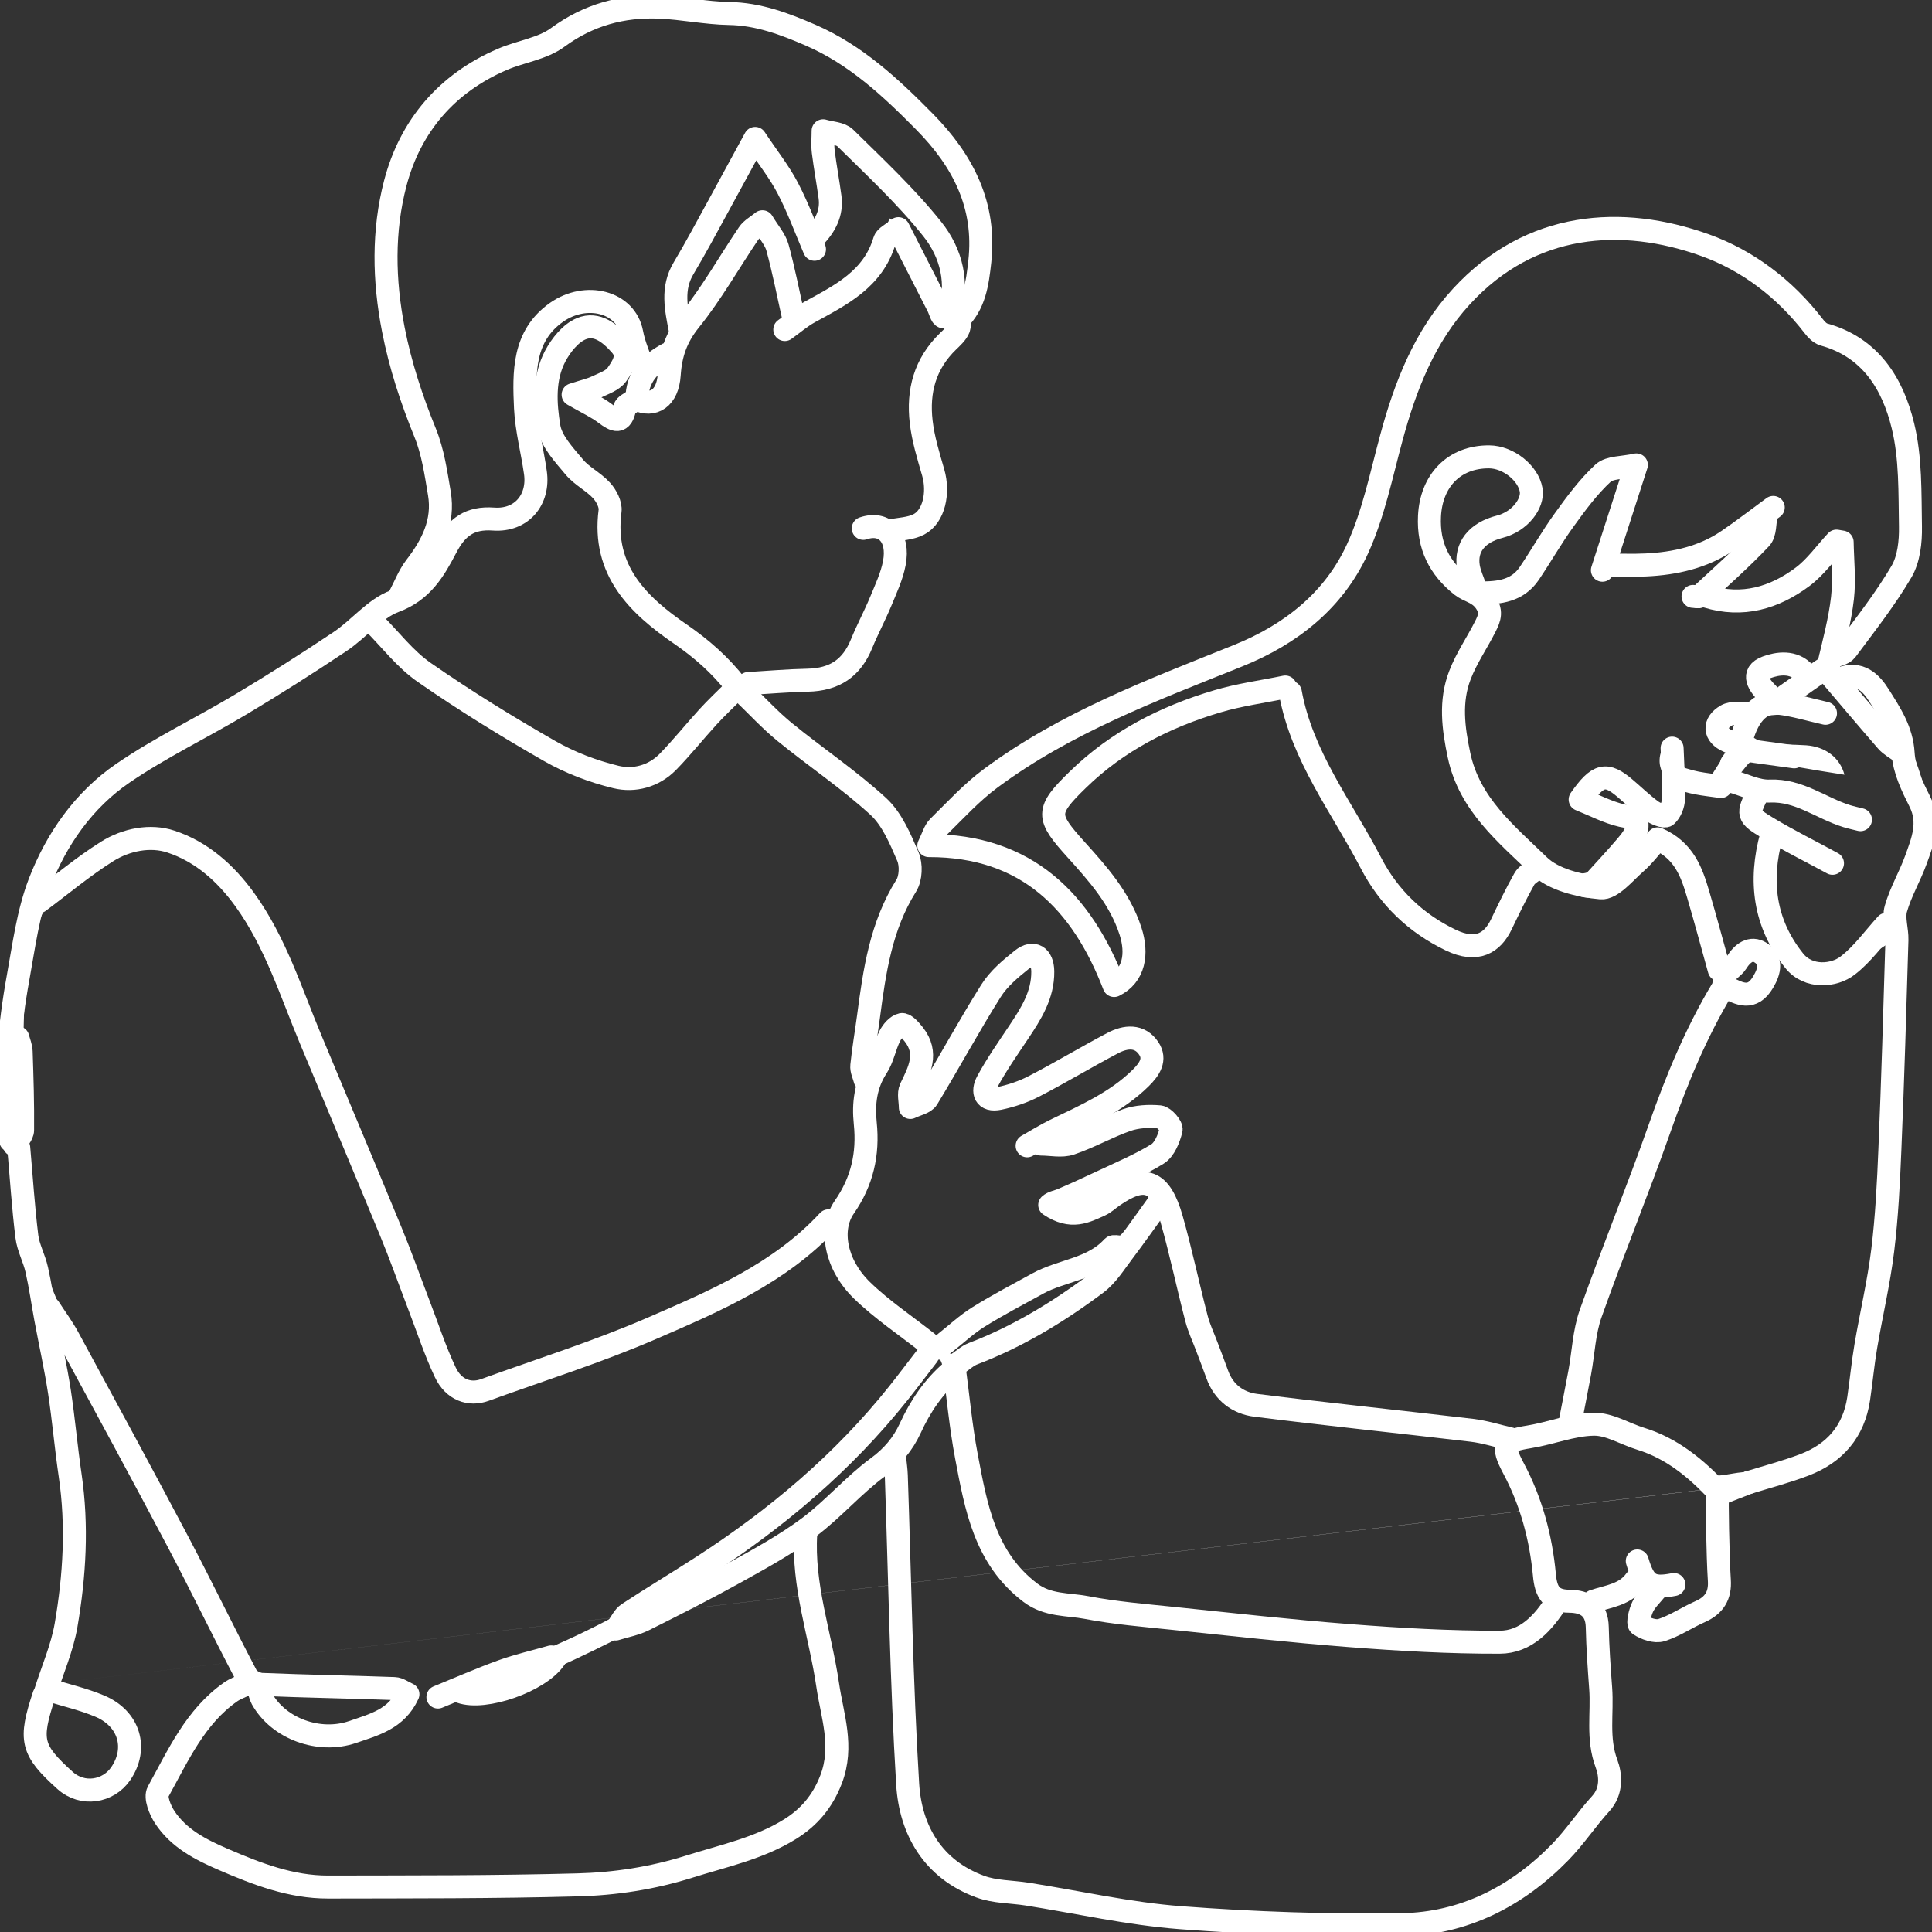 <svg width="42" height="42" viewBox="0 0 42 42" fill="none" xmlns="http://www.w3.org/2000/svg">
<rect x="0" y="0" width="42" height="42" fill="#333333" stroke="none"/>
<g clip-path="url(#clip0_2747_1964)">
<path d="M38.627 32.196C38.627 32.196 37.784 32.3 37.338 32.493C37.006 32.637 37.338 32.758 37.431 33.168C37.523 33.579 37.484 34.023 37.462 34.451C37.455 34.614 37.379 34.841 37.258 34.915C36.855 35.163 36.427 35.375 35.989 35.551C35.884 35.593 35.656 35.48 35.574 35.37C35.508 35.284 35.554 35.084 35.602 34.953C35.657 34.808 35.772 34.685 35.91 34.477C35.742 34.477 35.653 34.463 35.571 34.481C35.514 34.495 35.475 34.58 35.421 34.589C34.717 34.709 34.734 35.166 34.831 35.724C34.902 36.142 34.848 36.581 34.873 37.01C34.899 37.435 34.943 37.858 34.998 38.279C35.057 38.736 35.02 39.17 34.716 39.534C33.894 40.517 32.941 41.333 31.698 41.722C31.329 41.838 30.926 41.889 30.54 41.886C29.228 41.879 27.911 41.906 26.609 41.783C24.905 41.624 23.213 41.333 21.515 41.101C20.742 40.994 19.982 40.282 19.801 39.429C19.703 38.964 19.642 38.486 19.624 38.01C19.549 36.066 19.499 34.121 19.439 32.178C19.436 32.093 19.415 32.008 19.402 31.93C19.358 31.921 19.324 31.903 19.313 31.912C18.798 32.332 18.179 32.68 17.811 33.203C17.571 33.543 17.62 34.151 17.68 34.621C17.8 35.543 18.041 36.45 18.19 37.371C18.458 39.036 17.714 39.773 16.296 40.257C15.225 40.624 14.136 40.941 12.995 41.019C12.869 41.028 12.745 41.06 12.619 41.061C10.801 41.079 8.984 41.129 7.168 41.096C6.016 41.075 4.947 40.679 3.986 40.033C3.443 39.667 3.104 39.132 3.65 38.364C4.1 37.729 4.429 37.01 5.144 36.59C5.22 36.546 5.219 36.232 5.149 36.098C4.409 34.694 3.644 33.305 2.896 31.903C2.387 30.948 1.897 29.983 1.397 29.023C1.329 28.891 1.247 28.765 1.094 28.642C1.088 28.767 1.059 28.895 1.079 29.017C1.261 30.097 1.482 31.171 1.633 32.254C1.788 33.362 1.732 34.471 1.442 35.558C1.374 35.813 1.298 36.066 1.221 36.318C1.135 36.597 1.229 36.729 1.52 36.799C1.834 36.873 2.156 36.971 2.429 37.136C2.933 37.439 3.011 38.117 2.649 38.644C2.394 39.014 1.864 39.071 1.392 38.777C0.898 38.468 0.657 38.031 0.735 37.439C0.83 36.7 1.582 36.614 1.017 36.611L38.627 32.196ZM1.017 36.611C1.318 36.614 0.986 36.572 1.086 36.282C1.694 34.532 1.649 32.76 1.297 30.976C0.963 29.282 0.574 27.597 0.293 25.894C-0.014 24.016 -0.113 22.119 0.404 20.255C0.93 18.362 2 16.909 3.806 15.989C5.191 15.283 6.598 14.579 7.779 13.531C8.411 12.97 9.045 12.39 9.372 11.588C9.487 11.306 9.525 10.933 9.449 10.642C9.207 9.706 8.846 8.8 8.619 7.863C8.211 6.178 8.091 4.487 8.996 2.9C9.537 1.951 10.353 1.326 11.42 1.044C11.612 0.992 11.823 0.936 11.976 0.818C13.018 0.003 14.204 0.038 15.437 0.137C17.62 0.311 19.218 1.461 20.577 3.062C21.687 4.37 21.688 6.351 20.548 7.603C20.094 8.104 20.024 8.708 20.136 9.34C20.192 9.662 20.289 9.976 20.374 10.291C20.57 11.005 20.389 11.304 19.659 11.547C19.568 11.577 19.496 11.761 19.471 11.884C19.402 12.217 19.407 12.572 19.301 12.891C19.158 13.319 18.939 13.72 18.749 14.132C18.538 14.586 18.178 14.826 17.68 14.847C17.377 14.86 17.073 14.834 16.771 14.857C16.612 14.869 16.459 14.952 16.304 15.002C16.392 15.143 16.45 15.321 16.572 15.418C17.138 15.861 17.721 16.276 18.296 16.707C18.936 17.188 19.536 17.693 19.815 18.492C19.916 18.786 19.894 19.034 19.753 19.287C19.255 20.185 19.066 21.171 18.925 22.172C18.875 22.527 18.823 22.881 18.772 23.236C18.828 23.255 18.884 23.273 18.939 23.29C19.046 23.041 19.14 22.783 19.269 22.545C19.343 22.405 19.472 22.204 19.583 22.199C19.707 22.195 19.877 22.355 19.96 22.487C20.148 22.781 20.153 23.102 19.988 23.422C19.91 23.572 19.863 23.738 19.801 23.899C19.831 23.922 19.863 23.946 19.894 23.969C19.977 23.886 20.081 23.816 20.142 23.719C20.614 22.96 21.065 22.191 21.547 21.441C21.693 21.213 21.898 21.01 22.114 20.846C22.233 20.757 22.48 20.697 22.581 20.763C22.687 20.829 22.768 21.089 22.725 21.218C22.577 21.667 22.392 22.107 22.178 22.527C22.025 22.827 21.787 23.083 21.619 23.378C21.561 23.478 21.602 23.632 21.599 23.763C21.717 23.764 21.857 23.808 21.952 23.763C22.369 23.559 22.769 23.321 23.183 23.112C23.585 22.909 23.985 22.697 24.406 22.542C24.625 22.461 24.911 22.475 25.037 22.742C25.161 23.003 25.123 23.291 24.881 23.462C24.368 23.823 23.836 24.154 23.304 24.486C23.148 24.583 22.969 24.644 22.801 24.721C22.807 24.758 22.812 24.793 22.818 24.829C22.959 24.812 23.11 24.821 23.239 24.773C23.651 24.617 24.055 24.439 24.461 24.271C24.484 24.262 24.505 24.245 24.529 24.236C24.943 24.086 25.393 24.186 25.513 24.454C25.627 24.708 25.408 25.09 25.034 25.308C24.894 25.389 24.762 25.483 24.579 25.601C25.499 25.651 25.57 26.375 25.699 26.974C25.916 27.985 26.151 28.983 26.585 29.928C26.739 30.267 27.008 30.429 27.344 30.471C28.857 30.659 30.371 30.835 31.886 31.013C32.248 31.055 32.615 31.125 32.975 31.11C33.294 31.096 33.62 31.01 33.921 30.901C34.046 30.855 34.134 30.674 34.209 30.54C34.256 30.456 34.278 30.341 34.267 30.245C34.158 29.3 34.529 28.474 34.858 27.624C35.377 26.287 35.834 24.928 36.353 23.59C36.603 22.947 36.935 22.334 37.221 21.704C37.276 21.585 37.347 21.433 37.317 21.319C37.124 20.564 36.909 19.816 36.694 19.067C36.667 18.973 36.606 18.886 36.554 18.802C36.225 18.263 36.038 18.28 35.642 18.774C35.428 19.04 35.134 19.261 34.837 19.434C34.484 19.639 34.158 19.414 33.846 19.25C33.25 18.938 33.236 18.943 32.983 19.56C32.954 19.63 32.91 19.693 32.885 19.765C32.501 20.838 31.905 20.841 31.082 20.285C30.445 19.854 29.956 19.272 29.584 18.601C29.157 17.831 28.748 17.051 28.348 16.265C28.223 16.021 28.131 15.753 28.076 15.484C27.981 15.022 27.881 14.928 27.411 15.044C26.394 15.299 25.395 15.621 24.521 16.212C24.047 16.534 23.621 16.937 23.213 17.345C22.898 17.662 22.928 17.866 23.232 18.195C23.797 18.806 24.408 19.393 24.641 20.224C24.725 20.518 24.714 20.846 24.699 21.155C24.693 21.263 24.559 21.422 24.455 21.451C24.359 21.477 24.18 21.389 24.115 21.297C23.933 21.042 23.758 20.772 23.641 20.482C23.241 19.493 22.439 18.982 21.491 18.669C21.049 18.524 20.568 18.491 20.009 18.39C20.194 18.136 20.344 17.882 20.539 17.672C21.34 16.804 22.334 16.205 23.391 15.716C24.644 15.136 25.936 14.632 27.186 14.045C28.672 13.347 29.563 12.175 29.91 10.552C30.195 9.222 30.544 7.898 31.398 6.789C32.525 5.325 34.032 4.688 35.849 4.946C37.237 5.142 38.416 5.802 39.341 6.883C39.472 7.036 39.665 7.161 39.853 7.241C40.749 7.622 41.219 8.351 41.437 9.24C41.676 10.214 41.777 11.219 41.466 12.193C41.317 12.659 41.029 13.089 40.755 13.504C40.529 13.845 40.23 14.139 39.973 14.444C39.988 14.48 39.991 14.5 39.998 14.502C41.002 14.738 41.251 15.619 41.589 16.404C41.751 16.781 41.866 17.198 41.902 17.608C41.934 17.972 41.913 18.386 41.769 18.712C41.431 19.483 41.301 20.267 41.284 21.101C41.249 22.932 41.219 24.765 41.081 26.59C40.996 27.714 40.72 28.824 40.528 29.94C40.479 30.226 40.432 30.511 40.365 30.791C40.211 31.444 39.714 31.744 39.137 31.962C38.98 32.023 38.83 32.105 38.628 32.2L1.017 36.611ZM18.097 26.679C18.046 26.679 18.014 26.67 17.999 26.681C17.938 26.725 17.879 26.773 17.824 26.825C17.054 27.553 16.163 28.101 15.188 28.495C13.732 29.085 12.257 29.63 10.795 30.203C10.163 30.452 9.734 30.306 9.49 29.675C9.173 28.854 8.919 28.01 8.591 27.194C7.808 25.245 7.001 23.306 6.196 21.366C5.863 20.561 5.496 19.768 4.871 19.138C4.37 18.632 3.792 18.215 3.033 18.372C1.94 18.6 1.08 19.199 0.753 20.299C0.562 20.939 0.528 21.639 0.515 22.314C0.495 23.235 0.562 24.157 0.592 25.078C0.61 25.643 0.504 26.252 0.675 26.767C1.017 27.802 1.452 28.815 1.95 29.786C3.06 31.949 4.23 34.08 5.387 36.217C5.453 36.341 5.626 36.474 5.76 36.487C6.536 36.555 7.313 36.587 8.091 36.631C8.329 36.644 8.572 36.638 8.805 36.682C8.981 36.716 9.063 36.837 8.916 37.014C8.285 37.777 6.448 38.307 5.66 37.04C5.423 36.661 5.243 36.625 4.944 36.952C4.515 37.424 4.129 37.941 3.772 38.471C3.359 39.085 3.43 39.447 4.041 39.878C4.965 40.53 6.008 40.929 7.136 40.949C8.688 40.976 10.242 40.858 11.793 40.897C13.506 40.943 15.119 40.561 16.688 39.942C17.397 39.661 17.996 39.18 18.055 38.369C18.1 37.741 17.979 37.095 17.893 36.462C17.771 35.578 17.611 34.7 17.47 33.819C17.451 33.703 17.442 33.585 17.424 33.427C17.292 33.488 17.212 33.517 17.139 33.558C15.964 34.216 14.805 34.903 13.61 35.525C12.664 36.017 11.687 36.456 10.698 36.857C10.354 36.996 9.936 36.949 9.552 36.987C9.537 36.922 9.524 36.857 9.508 36.793C9.868 36.638 10.218 36.458 10.588 36.335C12.977 35.543 15.081 34.249 17.018 32.677C18.135 31.77 19.187 30.79 19.974 29.561C20.094 29.375 20.168 29.267 19.924 29.111C19.011 28.531 18.134 27.913 18.099 26.676L18.097 26.679ZM0.918 19.296C0.948 19.319 0.979 19.341 1.007 19.364C1.126 19.256 1.239 19.146 1.361 19.043C2.593 18.004 3.93 17.772 5.059 19.143C5.5 19.678 5.87 20.299 6.157 20.934C6.653 22.034 7.047 23.179 7.506 24.295C8.012 25.528 8.555 26.748 9.06 27.981C9.287 28.537 9.443 29.124 9.665 29.686C9.828 30.1 10.195 30.259 10.585 30.125C10.953 30.001 11.318 29.863 11.681 29.724C12.596 29.372 13.515 29.03 14.421 28.659C15.661 28.152 16.866 27.577 17.818 26.596C18.317 26.082 18.735 25.549 18.713 24.753C18.687 23.837 18.701 22.912 18.801 22.002C18.905 21.055 19.108 20.12 19.574 19.258C19.683 19.056 19.684 18.745 19.625 18.512C19.486 17.954 19.095 17.543 18.657 17.194C17.829 16.537 16.992 15.891 16.143 15.26C16.061 15.199 15.822 15.231 15.74 15.309C15.514 15.524 15.319 15.776 15.134 16.03C14.44 16.988 13.73 17.191 12.645 16.728C10.971 16.015 9.457 15.06 8.147 13.792C8 13.649 7.908 13.66 7.732 13.769C6.454 14.57 5.178 15.375 3.871 16.128C3.187 16.522 2.534 16.936 2.005 17.526C1.535 18.051 1.153 18.633 0.913 19.296H0.918ZM20.756 30.039C20.718 30.027 20.682 30.013 20.644 30.001C20.048 30.559 19.595 31.227 19.602 32.071C19.621 34.116 19.689 36.161 19.759 38.204C19.772 38.615 19.851 39.032 19.953 39.432C20.179 40.319 20.847 40.87 21.749 40.979C22.273 41.043 22.798 41.122 23.319 41.207C24.114 41.336 24.902 41.54 25.701 41.598C27.171 41.704 28.648 41.75 30.121 41.771C30.656 41.779 31.216 41.715 31.725 41.556C32.877 41.196 33.747 40.403 34.537 39.522C34.852 39.17 34.935 38.753 34.846 38.287C34.781 37.946 34.732 37.597 34.716 37.251C34.688 36.658 34.722 36.062 34.664 35.474C34.648 35.298 34.44 35.078 34.267 35.002C34.129 34.941 33.823 35.005 33.739 35.122C33.383 35.614 32.895 35.804 32.333 35.792C31.516 35.774 30.699 35.721 29.886 35.643C27.667 35.429 25.451 35.184 23.232 34.971C22.619 34.912 22.166 34.641 21.811 34.155C21.258 33.397 21.061 32.519 20.944 31.613C20.877 31.092 20.82 30.567 20.758 30.045L20.756 30.039ZM39.994 14.168C40.27 13.836 40.537 13.511 40.806 13.19C41.273 12.633 41.487 11.982 41.461 11.268C41.438 10.616 41.425 9.951 41.29 9.317C41.105 8.448 40.643 7.74 39.773 7.371C39.585 7.291 39.412 7.161 39.251 7.03C38.746 6.618 38.292 6.128 37.746 5.785C36.003 4.691 33.865 4.808 32.334 6.035C31.262 6.894 30.723 8.077 30.367 9.363C30.173 10.065 30.047 10.792 29.801 11.474C29.298 12.876 28.252 13.76 26.915 14.351C25.455 14.996 23.997 15.644 22.561 16.34C21.778 16.721 21.074 17.244 20.524 17.94C20.338 18.177 20.397 18.295 20.685 18.343C20.993 18.396 21.314 18.427 21.604 18.535C22.536 18.882 23.342 19.392 23.761 20.358C23.865 20.599 23.986 20.837 24.129 21.058C24.185 21.145 24.32 21.181 24.418 21.242C24.473 21.151 24.573 21.058 24.572 20.967C24.567 20.719 24.558 20.459 24.481 20.227C24.235 19.49 23.721 18.929 23.194 18.383C22.721 17.893 22.707 17.667 23.137 17.153C23.218 17.056 23.309 16.968 23.401 16.881C24.575 15.767 26.016 15.201 27.567 14.879C28.108 14.767 28.122 14.806 28.203 15.365C28.223 15.5 28.25 15.642 28.311 15.764C28.819 16.762 29.313 17.767 29.857 18.744C30.21 19.378 30.715 19.892 31.349 20.27C32.017 20.667 32.415 20.528 32.707 19.813C32.857 19.446 33.048 19.096 33.241 18.697C33.123 18.589 32.963 18.447 32.807 18.304C31.534 17.141 30.993 15.214 32.151 13.68C32.358 13.405 32.289 13.22 32.01 13.033C31.311 12.566 30.915 11.94 31.023 11.056C31.122 10.253 31.72 9.766 32.519 9.874C32.933 9.93 33.303 10.28 33.338 10.649C33.374 11.033 33.157 11.335 32.728 11.501C32.589 11.556 32.442 11.602 32.319 11.684C31.978 11.912 31.907 12.275 32.133 12.557C32.369 12.854 32.73 12.883 33.018 12.574C33.274 12.299 33.477 11.976 33.699 11.67C34.015 11.232 34.297 10.764 34.654 10.364C34.807 10.193 35.102 10.118 35.346 10.067C35.54 10.026 35.64 10.149 35.562 10.376C35.39 10.875 35.249 11.385 35.07 11.881C34.979 12.132 35.025 12.236 35.298 12.237C36.441 12.243 37.468 11.972 38.24 11.053C38.32 10.957 38.439 10.896 38.539 10.819C38.569 10.837 38.599 10.854 38.63 10.872C38.607 11.025 38.601 11.184 38.558 11.333C38.392 11.922 37.907 12.24 37.471 12.603C37.377 12.68 37.323 12.804 37.25 12.908C37.377 12.941 37.508 13.011 37.632 13.002C38.458 12.944 39.178 12.681 39.644 11.929C39.707 11.826 39.874 11.785 39.992 11.715C40.039 11.837 40.13 11.96 40.126 12.079C40.097 12.748 40.045 13.417 39.994 14.175V14.168ZM31.654 35.721C32.051 35.653 32.571 35.616 33.054 35.467C33.568 35.308 33.651 35.053 33.518 34.532C33.497 34.448 33.515 34.354 33.498 34.268C33.41 33.813 33.351 33.347 33.217 32.907C33.095 32.514 32.781 32.158 32.742 31.767C32.684 31.187 32.312 31.219 31.937 31.171C31.825 31.157 31.71 31.161 31.598 31.148C30.148 30.97 28.698 30.805 27.253 30.597C27.009 30.562 26.694 30.391 26.583 30.189C26.304 29.674 26.086 29.117 25.912 28.554C25.722 27.944 25.619 27.307 25.461 26.687C25.428 26.555 25.32 26.443 25.248 26.322C25.123 26.432 24.975 26.525 24.879 26.657C24.635 26.99 24.459 27.385 24.176 27.677C23.383 28.497 22.366 28.986 21.34 29.437C21.015 29.579 20.888 29.758 20.929 30.097C20.986 30.571 20.991 31.057 21.093 31.522C21.247 32.231 21.414 32.945 21.673 33.618C21.884 34.166 22.293 34.612 22.896 34.773C23.271 34.873 23.663 34.921 24.052 34.959C25.533 35.099 27.015 35.216 28.496 35.36C29.51 35.458 30.521 35.592 31.657 35.724L31.654 35.721ZM20.82 6.736C21.361 5.883 21.414 4.969 20.996 4.08C20.37 2.745 19.286 1.805 18.047 1.075C16.727 0.297 15.237 0.132 13.738 0.261C13.249 0.303 12.78 0.599 12.308 0.795C12.019 0.915 11.753 1.104 11.456 1.188C10.347 1.499 9.525 2.164 9.013 3.179C8.267 4.656 8.361 6.21 8.741 7.755C8.922 8.486 9.184 9.198 9.437 9.907C9.783 10.873 9.739 11.756 8.982 12.527C8.923 12.586 8.899 12.68 8.858 12.757C8.901 12.783 8.944 12.81 8.987 12.836C9.214 12.486 9.464 12.146 9.663 11.78C9.869 11.4 10.136 11.209 10.589 11.207C11.405 11.206 11.609 10.93 11.526 10.124C11.456 9.449 11.379 8.77 11.377 8.092C11.377 7.626 11.526 7.183 11.908 6.844C12.545 6.278 13.58 6.381 13.85 7.258C13.911 7.456 13.979 7.655 14.053 7.883C14.456 7.632 14.643 7.303 14.62 6.863C14.594 6.334 14.69 5.849 14.981 5.386C15.341 4.813 15.648 4.204 15.983 3.613C16.104 3.398 16.237 3.19 16.401 2.917C16.989 3.561 17.327 4.28 17.738 4.981C17.847 4.781 17.961 4.581 17.953 4.388C17.935 3.992 17.84 3.599 17.8 3.203C17.785 3.053 17.834 2.897 17.853 2.744C18.003 2.788 18.193 2.789 18.297 2.885C18.831 3.366 19.375 3.842 19.848 4.377C20.183 4.757 20.467 5.205 20.671 5.668C20.811 5.985 20.777 6.378 20.821 6.737L20.82 6.736ZM34.776 19.056C34.813 19.096 34.849 19.134 34.887 19.173C35.204 19.147 35.372 18.912 35.518 18.666C35.859 18.095 36.376 18.067 36.651 18.674C36.935 19.297 37.099 19.976 37.317 20.629C37.355 20.743 37.402 20.852 37.444 20.964C37.543 20.905 37.635 20.829 37.743 20.793C37.929 20.728 38.123 20.687 38.316 20.635C38.369 20.837 38.492 21.051 38.458 21.237C38.405 21.536 38.164 21.727 37.843 21.654C37.528 21.583 37.376 21.701 37.261 21.973C36.846 22.956 36.394 23.925 36.001 24.919C35.531 26.112 35.155 27.344 34.648 28.519C34.305 29.314 34.513 30.128 34.34 30.825C34.699 30.898 35.011 30.935 35.305 31.028C35.578 31.114 35.845 31.239 36.092 31.383C36.403 31.565 36.686 31.791 36.991 31.983C37.085 32.043 37.211 32.082 37.32 32.079C37.566 32.07 37.814 31.982 38.055 32.005C39.001 32.09 39.947 31.53 40.25 30.649C40.326 30.426 40.324 30.177 40.365 29.942C40.564 28.762 40.858 27.59 40.944 26.402C41.085 24.477 41.09 22.542 41.149 20.61C41.152 20.493 41.119 20.376 41.103 20.259C41.135 20.309 41.167 20.361 41.2 20.411C40.95 20.581 40.693 20.74 40.45 20.922C39.741 21.451 39.004 21.265 38.617 20.467C38.331 19.877 38.295 19.255 38.325 18.621C38.339 18.331 38.383 18.045 38.089 17.837C38.02 17.788 37.995 17.626 38.011 17.526C38.067 17.189 37.893 17.188 37.637 17.203C37.4 17.218 37.144 17.213 36.924 17.138C36.538 17.004 36.521 16.994 36.476 17.423C36.436 17.796 36.194 17.926 35.871 17.732C35.733 17.649 35.622 17.523 35.498 17.42C35.342 17.292 35.199 17.11 35.022 17.062C34.889 17.025 34.708 17.16 34.547 17.22C34.648 17.324 34.734 17.455 34.854 17.524C34.967 17.591 35.12 17.588 35.254 17.628C35.44 17.684 35.665 17.693 35.681 17.973C35.698 18.24 35.549 18.372 35.346 18.512C35.133 18.659 34.964 18.871 34.776 19.055V19.056ZM16.983 7.249C17.25 6.345 16.924 5.677 16.563 4.939C16.445 5.064 16.36 5.133 16.302 5.219C15.957 5.745 15.661 6.31 15.266 6.795C14.925 7.212 14.738 7.664 14.627 8.172C14.515 8.685 14.335 8.827 13.815 8.867C13.779 8.87 13.721 8.873 13.71 8.896C13.46 9.411 13.209 9.164 12.951 8.905C12.928 8.881 12.875 8.89 12.845 8.87C12.733 8.799 12.625 8.721 12.514 8.647C12.627 8.547 12.73 8.436 12.852 8.353C12.921 8.307 13.024 8.316 13.109 8.291C13.477 8.178 13.592 7.719 13.322 7.447C12.961 7.083 12.492 7.11 12.249 7.561C11.858 8.287 11.658 9.586 12.704 10.224C13.151 10.497 13.348 10.872 13.35 11.414C13.35 12.02 13.466 12.603 14.009 13.03C14.681 13.56 15.308 14.142 15.96 14.696C16.019 14.746 16.121 14.77 16.201 14.767C16.678 14.753 17.154 14.723 17.632 14.706C18.112 14.69 18.432 14.458 18.625 14.021C18.802 13.619 19.005 13.227 19.174 12.821C19.254 12.627 19.314 12.415 19.33 12.207C19.364 11.741 19.284 11.674 18.819 11.643C18.745 11.638 18.61 11.571 18.613 11.544C18.62 11.456 18.672 11.304 18.722 11.298C18.893 11.275 19.095 11.254 19.243 11.321C19.797 11.568 20.309 11.26 20.256 10.66C20.221 10.273 20.062 9.898 20.036 9.511C20.004 9.056 19.989 8.579 20.094 8.14C20.18 7.782 20.451 7.468 20.609 7.191C20.492 7.018 20.376 6.88 20.297 6.722C20.085 6.294 19.894 5.855 19.681 5.427C19.637 5.337 19.533 5.28 19.457 5.207C19.386 5.284 19.29 5.35 19.248 5.441C18.81 6.393 17.859 6.677 16.982 7.253L16.983 7.249ZM36.826 13.088C36.806 13.035 36.786 12.982 36.767 12.929C37.062 12.697 37.362 12.469 37.653 12.234C37.943 12.001 38.249 11.776 38.276 11.316C37.297 12.384 36.006 12.323 34.711 12.443C34.926 11.831 35.134 11.28 35.308 10.719C35.354 10.572 35.293 10.393 35.281 10.229C35.134 10.279 34.935 10.285 34.848 10.387C34.528 10.757 34.234 11.148 33.952 11.549C33.53 12.146 33.259 12.888 32.46 13.073C32.433 13.323 32.36 13.543 32.268 13.755C32.081 14.178 31.784 14.58 31.71 15.02C31.396 16.901 32.785 18.444 34.211 18.977C34.349 19.029 34.578 18.962 34.71 18.873C34.945 18.712 35.137 18.488 35.351 18.296C35.596 18.076 35.578 17.911 35.275 17.803C35.098 17.74 34.887 17.746 34.734 17.652C34.585 17.559 34.384 17.362 34.402 17.241C34.423 17.097 34.638 16.921 34.801 16.877C34.937 16.839 35.14 16.939 35.278 17.032C35.486 17.171 35.653 17.37 35.854 17.52C35.942 17.585 36.107 17.646 36.181 17.606C36.262 17.562 36.333 17.388 36.313 17.291C36.269 17.076 36.145 16.878 36.092 16.664C36.063 16.545 36.078 16.387 36.138 16.284C36.175 16.217 36.373 16.161 36.422 16.199C36.515 16.269 36.606 16.416 36.6 16.525C36.576 16.957 36.888 16.95 37.105 17.015C37.282 16.737 37.434 16.499 37.535 16.338C37.419 16.117 37.24 15.935 37.256 15.774C37.285 15.492 37.549 15.392 37.823 15.381C37.899 15.378 37.976 15.378 38.049 15.365C38.285 15.321 38.378 15.23 38.231 14.976C38.038 14.643 38.178 14.415 38.572 14.401C38.771 14.394 38.98 14.411 39.168 14.467C39.404 14.538 39.529 14.459 39.612 14.251C39.672 14.1 39.735 13.948 39.8 13.796C40.054 13.199 40.03 12.589 39.898 11.925C39.098 13.039 38.029 13.276 36.821 13.091L36.826 13.088ZM13.418 9.019C13.689 8.595 13.904 8.192 13.81 7.669C13.707 7.095 13.375 6.689 12.907 6.654C12.335 6.61 11.79 7.03 11.62 7.564C11.352 8.413 11.54 9.242 11.67 10.074C11.811 10.98 11.52 11.353 10.595 11.353C10.212 11.353 9.986 11.5 9.828 11.837C9.552 12.43 9.157 12.926 8.603 13.294C8.193 13.567 8.193 13.669 8.576 13.999C9.845 15.093 11.241 15.985 12.786 16.636C13.68 17.012 14.201 16.877 14.837 16.147C15.117 15.824 15.373 15.478 15.663 15.163C15.848 14.961 15.857 14.784 15.663 14.609C15.372 14.351 15.081 14.088 14.764 13.863C13.836 13.202 13.069 12.459 13.177 11.186C13.212 10.767 12.919 10.538 12.61 10.361C11.494 9.721 11.725 8.037 12.191 7.349C12.39 7.056 12.793 6.951 13.104 7.11C13.365 7.244 13.675 7.367 13.638 7.758C13.594 8.227 13.438 8.397 12.993 8.488C12.905 8.506 12.825 8.556 12.716 8.603C12.966 8.752 13.175 8.874 13.419 9.02L13.418 9.019ZM22.361 24.987C22.342 24.941 22.323 24.894 22.304 24.849C22.499 24.73 22.695 24.608 22.893 24.492C23.489 24.145 24.096 23.814 24.678 23.447C24.876 23.321 25.049 23.094 24.888 22.831C24.729 22.571 24.456 22.636 24.241 22.731C23.898 22.883 23.58 23.092 23.245 23.261C22.766 23.502 22.295 23.779 21.788 23.943C21.396 24.071 21.224 23.829 21.419 23.461C21.629 23.062 21.913 22.703 22.134 22.308C22.305 22.005 22.455 21.683 22.566 21.353C22.607 21.227 22.508 21.055 22.474 20.904C22.339 20.954 22.158 20.966 22.076 21.061C21.841 21.336 21.632 21.636 21.438 21.943C21 22.63 20.576 23.326 20.147 24.019C20.133 24.04 20.121 24.071 20.101 24.078C19.997 24.122 19.89 24.162 19.784 24.203C19.741 24.081 19.645 23.952 19.665 23.842C19.697 23.661 19.853 23.496 19.865 23.318C19.883 23.045 19.865 22.753 19.783 22.495C19.718 22.293 19.528 22.287 19.439 22.516C19.178 23.186 18.939 23.855 18.952 24.599C18.964 25.234 18.825 25.851 18.488 26.408C18.217 26.857 18.205 27.3 18.575 27.693C18.936 28.075 19.293 28.471 19.712 28.783C20.356 29.265 20.38 29.24 21.009 28.75C21.649 28.252 22.307 27.806 23.115 27.605C23.914 27.404 24.444 26.822 24.916 26.188C24.975 26.109 24.944 25.965 24.955 25.853C24.835 25.85 24.696 25.806 24.6 25.853C24.387 25.954 24.206 26.14 23.988 26.221C23.679 26.338 23.348 26.405 23.022 26.47C22.965 26.482 22.846 26.399 22.828 26.338C22.81 26.277 22.868 26.176 22.921 26.117C22.977 26.055 23.062 26.012 23.141 25.977C23.747 25.703 24.371 25.462 24.955 25.146C25.145 25.043 25.373 24.708 25.331 24.548C25.24 24.213 24.891 24.313 24.617 24.371C24.581 24.379 24.547 24.4 24.512 24.413C24.12 24.58 23.735 24.77 23.332 24.909C23.022 25.017 22.693 25.123 22.364 24.987H22.361ZM40.018 18.829L39.868 18.956C39.61 18.783 39.359 18.598 39.09 18.442C38.946 18.359 38.774 18.324 38.613 18.268C38.563 18.427 38.461 18.591 38.472 18.745C38.502 19.194 38.539 19.651 38.646 20.086C38.752 20.517 38.954 20.933 39.451 21.046C39.945 21.16 40.299 20.879 40.609 20.55C40.728 20.426 40.816 20.264 40.885 20.104C41.131 19.552 41.378 18.999 41.592 18.433C41.681 18.196 41.775 17.901 41.713 17.676C41.416 16.611 40.725 15.785 39.962 15.023C39.615 14.678 39.312 14.744 38.95 15.19C39.244 15.271 39.515 15.346 39.788 15.421C39.779 15.465 39.771 15.509 39.762 15.553C39.636 15.553 39.51 15.553 39.385 15.553C39.045 15.553 38.699 15.507 38.372 15.568C38.226 15.594 38.117 15.829 37.993 15.968C38.126 16.032 38.257 16.134 38.396 16.153C38.683 16.193 38.975 16.182 39.265 16.202C39.676 16.232 39.997 16.464 40.097 16.842C39.906 16.811 39.741 16.786 39.574 16.759C39.09 16.68 38.608 16.584 38.122 16.538C38.029 16.529 37.919 16.728 37.817 16.831C37.916 16.901 38.005 17.01 38.113 17.032C38.471 17.101 38.84 17.113 39.194 17.198C39.459 17.262 39.707 17.395 39.959 17.511C40.123 17.585 40.277 17.681 40.427 17.779C40.438 17.787 40.364 17.957 40.355 17.954C40.17 17.907 39.985 17.857 39.807 17.785C39.463 17.647 39.136 17.461 38.781 17.365C38.578 17.311 38.225 17.259 38.202 17.582C38.193 17.714 38.496 17.905 38.69 18.007C39.022 18.181 39.391 18.29 39.724 18.465C39.851 18.532 39.924 18.703 40.021 18.827L40.018 18.829ZM37.318 33.884C37.318 33.72 37.334 33.555 37.315 33.392C37.221 32.543 36.929 31.83 36.035 31.519C35.763 31.425 35.513 31.274 35.246 31.164C35.086 31.098 34.904 31.002 34.746 31.025C34.203 31.105 33.667 31.222 33.132 31.345C32.907 31.396 32.768 31.547 32.907 31.794C33.35 32.575 33.564 33.42 33.659 34.306C33.671 34.421 33.821 34.603 33.92 34.612C34.302 34.647 34.697 34.671 35.072 34.606C35.283 34.569 35.571 34.428 35.448 34.069C35.428 34.01 35.501 33.92 35.53 33.844C35.604 33.895 35.718 33.929 35.743 33.999C35.843 34.263 35.984 34.398 36.288 34.3C36.351 34.278 36.45 34.366 36.532 34.403C36.467 34.481 36.413 34.577 36.333 34.633C36.28 34.671 36.153 34.626 36.118 34.667C35.965 34.846 35.7 35.062 35.725 35.228C35.768 35.507 36.065 35.381 36.263 35.322C37.118 35.069 37.323 34.788 37.315 33.886L37.318 33.884ZM14.847 7.053C14.97 6.919 15.04 6.862 15.085 6.79C15.463 6.211 15.831 5.626 16.215 5.051C16.299 4.923 16.436 4.829 16.55 4.72C16.633 4.823 16.754 4.914 16.794 5.031C16.953 5.504 17.1 5.984 17.224 6.467C17.276 6.665 17.306 6.833 17.556 6.71C18.149 6.419 18.719 6.09 19.042 5.477C19.157 5.26 19.23 5.019 19.339 4.747C19.957 5.28 20.078 6.075 20.561 6.771C20.595 6.551 20.659 6.413 20.629 6.304C20.511 5.885 20.459 5.398 20.204 5.08C19.633 4.365 18.955 3.733 18.314 3.074C18.241 3 18.126 2.97 17.949 2.876C18.009 3.376 18.084 3.799 18.105 4.226C18.126 4.669 18 5.077 17.673 5.462C17.605 5.334 17.565 5.26 17.527 5.184C17.242 4.626 16.963 4.066 16.672 3.511C16.533 3.247 16.369 3.22 16.212 3.504C15.761 4.32 15.297 5.127 14.871 5.955C14.711 6.266 14.705 6.624 14.846 7.05L14.847 7.053ZM13.653 35.191C13.663 35.213 13.672 35.235 13.683 35.257C13.718 35.257 13.76 35.269 13.789 35.255C14.62 34.812 15.464 34.392 16.274 33.913C16.777 33.614 17.233 33.23 17.697 32.868C17.953 32.669 18.149 32.364 18.431 32.232C19.472 31.745 19.804 30.669 20.476 29.875C20.498 29.848 20.52 29.799 20.512 29.771C20.486 29.68 20.465 29.57 20.401 29.516C20.368 29.485 20.238 29.534 20.174 29.578C20.104 29.627 20.057 29.708 20.007 29.78C18.86 31.425 17.37 32.712 15.731 33.837C15.05 34.304 14.348 34.741 13.656 35.19L13.653 35.191ZM31.854 12.665C31.861 12.515 31.881 12.418 31.869 12.323C31.808 11.856 32.045 11.591 32.448 11.423C32.621 11.351 32.807 11.289 32.953 11.178C33.195 10.992 33.289 10.74 33.115 10.447C32.837 9.983 32.17 9.842 31.726 10.153C30.922 10.714 30.956 11.976 31.855 12.665H31.854ZM0.863 37.602C0.83 38.078 1.095 38.389 1.455 38.63C1.858 38.9 2.291 38.859 2.51 38.557C2.83 38.113 2.786 37.574 2.366 37.283C2.153 37.136 1.9 37.025 1.649 36.966C1.047 36.822 0.87 36.98 0.862 37.602H0.863ZM8.734 36.851C8.591 36.814 8.511 36.778 8.428 36.775C7.598 36.748 6.771 36.723 5.942 36.716C5.898 36.716 5.795 36.923 5.817 36.949C5.981 37.136 6.16 37.312 6.352 37.469C6.816 37.852 8.237 37.545 8.567 37.119C8.619 37.052 8.656 36.977 8.734 36.849V36.851ZM24.256 27.273C23.9 27.433 23.641 27.602 23.357 27.671C22.348 27.916 21.543 28.509 20.764 29.146C20.694 29.202 20.686 29.332 20.65 29.429C20.752 29.437 20.873 29.485 20.952 29.448C21.593 29.137 22.239 28.827 22.86 28.48C23.378 28.189 23.895 27.876 24.256 27.274V27.273ZM40.105 14.905C40.491 15.354 40.841 15.762 41.191 16.17C40.905 15.133 40.594 14.773 40.105 14.905ZM38.372 20.981C38.311 20.93 38.164 20.779 38.145 20.794C37.972 20.928 37.813 21.084 37.676 21.254C37.663 21.271 37.813 21.494 37.901 21.503C38.196 21.535 38.301 21.316 38.372 20.981ZM23.081 26.155C23.095 26.194 23.11 26.235 23.124 26.274C23.506 26.366 24.059 26.111 24.3 25.653L23.08 26.155H23.081ZM11.806 36.28C11.788 36.223 11.769 36.165 11.75 36.108C11.236 36.294 10.724 36.479 10.21 36.666C10.233 36.728 10.256 36.79 10.277 36.851L11.805 36.28H11.806ZM0.374 22.804C0.347 22.807 0.318 22.809 0.29 22.812V24.617C0.318 24.617 0.347 24.615 0.374 24.614V22.806V22.804ZM39.124 14.771C38.927 14.536 38.546 14.458 38.416 14.617C38.366 14.679 38.357 14.858 38.405 14.905C38.68 15.174 38.872 14.903 39.124 14.773V14.771ZM14.527 7.958C14.464 7.931 14.402 7.902 14.338 7.875C14.238 8.054 14.129 8.227 14.044 8.413C14.023 8.459 14.073 8.554 14.115 8.603C14.133 8.623 14.256 8.595 14.273 8.562C14.367 8.365 14.444 8.16 14.527 7.958ZM37.908 15.65L37.754 15.513C37.649 15.616 37.544 15.72 37.44 15.823C37.502 15.885 37.564 15.947 37.626 16.009C37.72 15.889 37.814 15.77 37.908 15.65Z" fill="white"/>
<path d="M39.8 14.292C39.913 14.242 40.069 14.222 40.135 14.136C40.551 13.577 40.986 13.024 41.338 12.425C41.497 12.153 41.538 11.776 41.532 11.448C41.519 10.714 41.54 9.959 41.368 9.255C41.146 8.343 40.665 7.553 39.651 7.272C39.565 7.248 39.483 7.163 39.425 7.086C38.802 6.277 37.993 5.662 37.065 5.329C35.263 4.683 33.275 4.808 31.77 6.446C30.97 7.316 30.553 8.387 30.248 9.514C30.027 10.329 29.858 11.173 29.511 11.932C28.997 13.054 28.061 13.793 26.916 14.254C25.055 15.003 23.171 15.707 21.541 16.916C21.127 17.222 20.773 17.61 20.403 17.974C20.315 18.061 20.281 18.203 20.192 18.383C22.326 18.379 23.521 19.608 24.22 21.424C24.658 21.208 24.735 20.735 24.576 20.242C24.345 19.531 23.869 18.997 23.389 18.466C22.746 17.753 22.729 17.632 23.433 16.948C24.291 16.112 25.329 15.583 26.465 15.246C26.945 15.103 27.448 15.037 27.941 14.935" stroke="white" stroke-width="0.5" stroke-linecap="round" stroke-linejoin="round"/>
<path d="M19.449 31.697C19.461 31.823 19.481 31.95 19.485 32.076C19.562 34.313 19.596 36.553 19.732 38.786C19.794 39.793 20.287 40.639 21.309 41.014C21.625 41.131 21.988 41.123 22.327 41.176C23.439 41.352 24.545 41.604 25.664 41.689C27.263 41.81 28.871 41.866 30.475 41.841C31.82 41.818 32.978 41.228 33.919 40.262C34.237 39.936 34.491 39.546 34.8 39.208C35.048 38.936 35.015 38.581 34.924 38.34C34.718 37.791 34.838 37.245 34.797 36.7C34.764 36.259 34.733 35.816 34.723 35.373C34.714 34.962 34.472 34.812 34.113 34.809C33.719 34.806 33.608 34.607 33.574 34.237C33.498 33.429 33.29 32.648 32.904 31.923C32.632 31.412 32.693 31.324 33.242 31.236C33.713 31.16 34.175 30.969 34.645 30.961C34.985 30.955 35.324 31.172 35.669 31.278C36.343 31.486 36.863 31.915 37.336 32.417" stroke="white" stroke-width="0.5" stroke-linecap="round" stroke-linejoin="round"/>
<path d="M20.814 6.974C21.19 6.625 21.249 6.146 21.3 5.685C21.434 4.468 20.94 3.499 20.1 2.647C19.361 1.897 18.598 1.188 17.626 0.766C17.065 0.522 16.488 0.303 15.849 0.293C15.343 0.284 14.84 0.176 14.333 0.155C13.527 0.123 12.796 0.32 12.123 0.814C11.788 1.06 11.32 1.119 10.924 1.289C9.713 1.808 8.919 2.738 8.593 3.984C8.323 5.02 8.341 6.091 8.552 7.168C8.705 7.948 8.945 8.677 9.242 9.407C9.411 9.821 9.477 10.283 9.552 10.729C9.655 11.344 9.398 11.85 9.032 12.325C8.887 12.515 8.799 12.751 8.685 12.965" stroke="white" stroke-width="0.5" stroke-linecap="round" stroke-linejoin="round"/>
<path d="M18.009 26.54C16.952 27.682 15.553 28.278 14.175 28.875C12.993 29.388 11.756 29.776 10.543 30.216C10.207 30.339 9.861 30.216 9.681 29.834C9.455 29.358 9.293 28.852 9.103 28.36C8.9 27.829 8.711 27.293 8.494 26.768C7.919 25.375 7.334 23.987 6.754 22.596C6.322 21.561 5.99 20.485 5.321 19.558C4.9 18.974 4.375 18.514 3.716 18.296C3.269 18.147 2.741 18.25 2.327 18.511C1.809 18.837 1.336 19.235 0.843 19.602" stroke="white" stroke-width="0.5" stroke-linecap="round" stroke-linejoin="round"/>
<path d="M17.517 33.327C17.442 34.463 17.832 35.528 17.993 36.629C18.091 37.3 18.344 37.962 18.067 38.683C17.878 39.173 17.58 39.514 17.171 39.767C16.5 40.184 15.726 40.345 14.981 40.58C14.185 40.831 13.371 40.955 12.552 40.976C10.747 41.025 8.94 41.019 7.133 41.023C6.325 41.025 5.588 40.739 4.858 40.424C4.359 40.209 3.885 39.966 3.58 39.503C3.478 39.347 3.368 39.073 3.437 38.95C3.872 38.164 4.242 37.322 5.014 36.781C5.105 36.717 5.214 36.678 5.316 36.628" stroke="white" stroke-width="0.5" stroke-linecap="round" stroke-linejoin="round"/>
<path d="M20.738 29.688C20.826 30.344 20.886 31.007 21.009 31.658C21.218 32.76 21.408 33.872 22.399 34.624C22.778 34.911 23.212 34.869 23.619 34.946C24.242 35.066 24.879 35.117 25.513 35.183C26.788 35.315 28.062 35.459 29.34 35.557C30.424 35.641 31.512 35.703 32.599 35.7C33.174 35.7 33.556 35.277 33.85 34.805" stroke="white" stroke-width="0.5" stroke-linecap="round" stroke-linejoin="round"/>
<path d="M22.329 24.909C22.531 24.795 22.728 24.671 22.937 24.569C23.595 24.251 24.264 23.96 24.797 23.435C24.994 23.241 25.131 23.03 24.973 22.792C24.777 22.496 24.465 22.529 24.188 22.677C23.613 22.98 23.055 23.317 22.478 23.615C22.243 23.737 21.981 23.825 21.721 23.879C21.408 23.945 21.344 23.734 21.465 23.511C21.665 23.142 21.908 22.795 22.141 22.446C22.413 22.039 22.675 21.631 22.669 21.117C22.664 20.788 22.466 20.664 22.22 20.858C21.97 21.057 21.709 21.275 21.543 21.54C21.061 22.306 20.63 23.106 20.16 23.879C20.098 23.981 19.916 24.011 19.79 24.075C19.79 23.935 19.745 23.775 19.798 23.662C19.986 23.273 20.188 22.895 19.863 22.485C19.792 22.396 19.674 22.258 19.604 22.273C19.501 22.294 19.395 22.419 19.342 22.525C19.233 22.742 19.193 23 19.063 23.2C18.814 23.58 18.766 23.993 18.81 24.418C18.879 25.087 18.743 25.684 18.355 26.242C18.02 26.726 18.165 27.492 18.737 28.049C19.172 28.473 19.689 28.816 20.168 29.195" stroke="white" stroke-width="0.5" stroke-linecap="round" stroke-linejoin="round"/>
<path d="M40.027 14.748C40.43 14.601 40.671 14.832 40.856 15.13C41.096 15.514 41.344 15.879 41.373 16.377C41.394 16.736 41.573 17.102 41.74 17.435C41.963 17.884 41.797 18.285 41.652 18.688C41.522 19.049 41.32 19.387 41.215 19.756C41.156 19.962 41.244 20.208 41.238 20.434C41.193 21.951 41.149 23.467 41.085 24.984C41.055 25.718 41.018 26.454 40.929 27.182C40.843 27.883 40.679 28.573 40.561 29.269C40.497 29.646 40.462 30.027 40.406 30.406C40.3 31.118 39.888 31.591 39.231 31.843C38.837 31.994 38.425 32.101 38.02 32.227" stroke="white" stroke-width="0.5" stroke-linecap="round" stroke-linejoin="round"/>
<path d="M13.764 8.718C13.7 8.768 13.594 8.81 13.582 8.871C13.514 9.218 13.369 9.15 13.155 8.988C12.974 8.851 12.764 8.756 12.459 8.58C12.703 8.501 12.842 8.471 12.967 8.412C13.124 8.337 13.322 8.272 13.411 8.142C13.531 7.966 13.699 7.74 13.497 7.508C13.27 7.248 12.977 7.004 12.636 7.147C12.403 7.244 12.197 7.503 12.071 7.74C11.815 8.222 11.851 8.779 11.934 9.284C11.986 9.598 12.265 9.889 12.485 10.154C12.649 10.351 12.902 10.471 13.076 10.661C13.181 10.775 13.281 10.967 13.262 11.107C13.093 12.398 13.87 13.153 14.796 13.788C15.259 14.107 15.661 14.463 16.002 14.9" stroke="white" stroke-width="0.5" stroke-linecap="round" stroke-linejoin="round"/>
<path d="M22.632 24.871C22.848 24.871 23.079 24.926 23.273 24.86C23.69 24.719 24.078 24.495 24.494 24.349C24.715 24.272 24.973 24.258 25.209 24.279C25.306 24.289 25.478 24.489 25.458 24.563C25.409 24.754 25.315 24.991 25.164 25.085C24.771 25.328 24.339 25.505 23.921 25.704C23.645 25.834 23.367 25.962 23.087 26.081C22.993 26.122 22.886 26.134 22.82 26.195C23.292 26.514 23.605 26.336 23.919 26.195C24.016 26.151 24.097 26.071 24.186 26.009C24.882 25.523 25.227 25.645 25.47 26.503C25.672 27.216 25.823 27.944 26.01 28.661C26.063 28.869 26.158 29.066 26.234 29.27C26.31 29.473 26.389 29.673 26.461 29.876C26.602 30.274 26.913 30.501 27.297 30.55C28.861 30.747 30.428 30.908 31.994 31.093C32.276 31.126 32.551 31.216 32.828 31.278" stroke="white" stroke-width="0.5" stroke-linecap="round" stroke-linejoin="round"/>
<path d="M13.992 8.036C13.904 7.77 13.784 7.511 13.733 7.238C13.604 6.555 12.738 6.341 12.1 6.789C11.367 7.303 11.389 8.102 11.424 8.87C11.447 9.34 11.573 9.804 11.639 10.273C11.724 10.86 11.339 11.327 10.733 11.284C10.21 11.246 9.931 11.456 9.699 11.899C9.446 12.383 9.184 12.844 8.582 13.068C8.139 13.233 7.804 13.672 7.393 13.946C6.686 14.419 5.966 14.876 5.235 15.313C4.386 15.821 3.484 16.252 2.67 16.81C1.821 17.391 1.227 18.24 0.86 19.193C0.608 19.849 0.518 20.571 0.39 21.272C0.202 22.311 0.117 23.361 0.161 24.418C0.166 24.545 0.21 24.671 0.234 24.797" stroke="white" stroke-width="0.5" stroke-linecap="round" stroke-linejoin="round"/>
<path d="M37.487 21.213C37.475 21.307 37.491 21.419 37.445 21.495C36.869 22.452 36.448 23.476 36.078 24.529C35.603 25.88 35.058 27.204 34.58 28.554C34.436 28.96 34.421 29.411 34.342 29.839C34.269 30.231 34.191 30.623 34.115 31.014" stroke="white" stroke-width="0.5" stroke-linecap="round" stroke-linejoin="round"/>
<path d="M1.069 28.436C1.208 28.651 1.361 28.857 1.483 29.082C2.283 30.558 3.085 32.033 3.87 33.518C4.379 34.483 4.852 35.466 5.36 36.432C5.41 36.529 5.577 36.614 5.694 36.618C6.653 36.658 7.614 36.673 8.574 36.708C8.669 36.711 8.762 36.784 8.868 36.831C8.618 37.374 8.13 37.492 7.664 37.653C6.938 37.901 6.059 37.583 5.695 36.931C5.657 36.862 5.644 36.781 5.618 36.705" stroke="white" stroke-width="0.5" stroke-linecap="round" stroke-linejoin="round"/>
<path d="M28.051 15.051C28.303 16.443 29.173 17.547 29.804 18.762C30.187 19.501 30.772 20.07 31.538 20.437C32.108 20.71 32.444 20.5 32.638 20.094C32.797 19.763 32.957 19.431 33.136 19.111C33.188 19.015 33.307 18.956 33.395 18.881" stroke="white" stroke-width="0.5" stroke-linecap="round" stroke-linejoin="round"/>
<path d="M8.118 13.534C8.485 13.901 8.807 14.331 9.226 14.62C10.105 15.231 11.022 15.796 11.951 16.328C12.394 16.581 12.893 16.771 13.388 16.891C13.786 16.988 14.21 16.877 14.518 16.563C14.824 16.251 15.098 15.905 15.394 15.582C15.574 15.385 15.771 15.201 15.961 15.011" stroke="white" stroke-width="0.5" stroke-linecap="round" stroke-linejoin="round"/>
<path d="M0.407 24.947C0.464 25.592 0.505 26.238 0.584 26.88C0.614 27.125 0.745 27.357 0.799 27.602C0.878 27.952 0.928 28.308 0.993 28.662C1.092 29.193 1.21 29.722 1.292 30.254C1.384 30.858 1.436 31.469 1.525 32.073C1.686 33.165 1.622 34.254 1.436 35.332C1.351 35.824 1.143 36.295 0.992 36.775" stroke="white" stroke-width="0.5" stroke-linecap="round" stroke-linejoin="round"/>
<path d="M32.068 12.776C32.018 12.624 31.946 12.475 31.921 12.32C31.855 11.896 32.102 11.579 32.6 11.451C33.043 11.339 33.334 10.943 33.286 10.652C33.224 10.287 32.793 9.935 32.373 9.932C31.609 9.927 31.113 10.452 31.076 11.221C31.044 11.866 31.292 12.351 31.773 12.732C31.927 12.853 32.13 12.87 32.278 13.067C32.44 13.285 32.382 13.435 32.294 13.61C32.115 13.969 31.88 14.304 31.738 14.676C31.518 15.245 31.592 15.824 31.718 16.419C31.944 17.488 32.751 18.133 33.458 18.82C33.775 19.126 34.338 19.26 34.803 19.301C35.038 19.32 35.317 18.971 35.553 18.764C35.734 18.607 35.879 18.41 36.035 18.236C36.614 18.491 36.777 18.967 36.919 19.451C37.078 19.992 37.224 20.537 37.375 21.081" stroke="white" stroke-width="0.5" stroke-linecap="round" stroke-linejoin="round"/>
<path d="M20.169 29.46C19.954 29.738 19.743 30.02 19.525 30.294C18.329 31.793 16.883 33.011 15.281 34.048C14.743 34.397 14.191 34.726 13.656 35.078C13.556 35.143 13.501 35.275 13.425 35.377" stroke="white" stroke-width="0.5" stroke-linecap="round" stroke-linejoin="round"/>
<path d="M20.624 6.861C20.853 6.167 20.686 5.503 20.266 4.978C19.7 4.269 19.028 3.642 18.379 3.002C18.271 2.894 18.059 2.893 17.894 2.843C17.894 2.994 17.879 3.148 17.897 3.298C17.938 3.627 18 3.955 18.044 4.284C18.091 4.634 17.938 4.912 17.705 5.156" stroke="white" stroke-width="0.5" stroke-linecap="round" stroke-linejoin="round"/>
<path d="M34.835 12.396C35.067 11.677 35.299 10.958 35.573 10.107C35.275 10.174 34.991 10.154 34.849 10.286C34.529 10.582 34.263 10.943 34.006 11.3C33.733 11.677 33.502 12.085 33.242 12.47C32.987 12.845 32.591 12.892 32.182 12.889" stroke="white" stroke-width="0.5" stroke-linecap="round" stroke-linejoin="round"/>
<path d="M0.956 36.854C0.636 37.828 0.674 38.039 1.415 38.706C1.793 39.046 2.352 38.953 2.623 38.56C3.001 38.01 2.813 37.359 2.165 37.088C1.814 36.94 1.435 36.854 1.07 36.74" stroke="white" stroke-width="0.5" stroke-linecap="round" stroke-linejoin="round"/>
<path d="M38.814 15.127C39.067 14.949 39.321 14.773 39.572 14.596C39.637 14.549 39.74 14.505 39.756 14.443C39.869 13.965 39.998 13.487 40.054 13.002C40.1 12.601 40.054 12.19 40.047 11.784C40.006 11.776 39.965 11.77 39.924 11.763C39.68 12.025 39.469 12.328 39.187 12.539C38.572 12.999 37.879 13.202 37.109 12.966" stroke="white" stroke-width="0.5" stroke-linecap="round" stroke-linejoin="round"/>
<path d="M36.35 16.264C36.363 16.631 36.39 16.998 36.381 17.363C36.378 17.491 36.316 17.647 36.225 17.729C36.181 17.768 35.991 17.691 35.899 17.623C35.697 17.474 35.517 17.298 35.326 17.136C34.919 16.791 34.741 16.822 34.351 17.381C34.666 17.507 34.951 17.659 35.253 17.729C35.44 17.771 35.624 17.765 35.582 18.005C35.558 18.14 35.455 18.272 35.361 18.383C35.13 18.656 34.883 18.916 34.644 19.182" stroke="white" stroke-width="0.5" stroke-linecap="round" stroke-linejoin="round"/>
<path d="M18.767 11.486C19.233 11.328 19.552 11.665 19.442 12.243C19.387 12.53 19.257 12.804 19.145 13.077C19.017 13.385 18.858 13.681 18.732 13.989C18.514 14.526 18.143 14.774 17.555 14.787C17.124 14.796 16.695 14.834 16.266 14.859" stroke="white" stroke-width="0.5" stroke-linecap="round" stroke-linejoin="round"/>
<path d="M17.061 7.164C17.238 7.038 17.404 6.892 17.593 6.788C18.277 6.413 18.98 6.07 19.229 5.232C19.255 5.145 19.388 5.091 19.53 4.971C19.831 5.561 20.113 6.116 20.396 6.669C20.434 6.745 20.466 6.883 20.511 6.888C21.143 6.952 20.733 7.3 20.613 7.417C20.103 7.91 19.949 8.506 20.026 9.172C20.069 9.544 20.182 9.909 20.287 10.272C20.414 10.71 20.305 11.229 19.974 11.4C19.788 11.497 19.55 11.499 19.335 11.543" stroke="white" stroke-width="0.5" stroke-linecap="round" stroke-linejoin="round"/>
<path d="M38.511 18.16C38.238 19.149 38.353 20.073 39.006 20.887C39.317 21.274 39.875 21.218 40.167 20.99C40.489 20.743 40.733 20.396 41.01 20.093" stroke="white" stroke-width="0.5" stroke-linecap="round" stroke-linejoin="round"/>
<path d="M16.152 15.051C16.455 15.342 16.74 15.654 17.064 15.918C17.734 16.464 18.457 16.948 19.093 17.531C19.391 17.805 19.57 18.233 19.737 18.621C19.813 18.799 19.802 19.091 19.702 19.252C19.15 20.129 19.011 21.112 18.88 22.104C18.833 22.459 18.771 22.81 18.735 23.165C18.724 23.262 18.78 23.367 18.805 23.469" stroke="white" stroke-width="0.5" stroke-linecap="round" stroke-linejoin="round"/>
<path d="M20.699 29.801C20.293 30.144 20.008 30.57 19.787 31.051C19.629 31.392 19.402 31.665 19.08 31.9C18.55 32.291 18.112 32.809 17.584 33.203C17.078 33.581 16.515 33.887 15.961 34.195C15.313 34.554 14.652 34.889 13.99 35.219C13.802 35.311 13.588 35.349 13.385 35.413" stroke="white" stroke-width="0.5" stroke-linecap="round" stroke-linejoin="round"/>
<path d="M11.983 36.02C11.63 36.121 11.269 36.203 10.924 36.327C10.449 36.499 9.987 36.702 9.52 36.892" stroke="white" stroke-width="0.5" stroke-linecap="round" stroke-linejoin="round"/>
<path d="M17.706 5.419C17.516 4.976 17.351 4.521 17.129 4.096C16.948 3.746 16.697 3.432 16.416 3.009C16.114 3.564 15.868 4.019 15.62 4.471C15.37 4.927 15.126 5.387 14.859 5.834C14.598 6.271 14.7 6.714 14.786 7.163" stroke="white" stroke-width="0.5" stroke-linecap="round" stroke-linejoin="round"/>
<path d="M25.209 26.123C24.944 26.49 24.684 26.86 24.412 27.221C24.233 27.456 24.069 27.725 23.839 27.898C23.011 28.518 22.129 29.055 21.156 29.427C21.031 29.474 20.927 29.574 20.813 29.649" stroke="white" stroke-width="0.5" stroke-linecap="round" stroke-linejoin="round"/>
<path d="M24.338 27.108C24.288 27.108 24.212 27.087 24.189 27.111C23.75 27.595 23.087 27.613 22.557 27.904C22.126 28.141 21.688 28.37 21.271 28.63C21.014 28.79 20.788 29.003 20.548 29.192" stroke="white" stroke-width="0.5" stroke-linecap="round" stroke-linejoin="round"/>
<path d="M38.549 11.031C38.22 11.271 37.899 11.521 37.562 11.75C37.027 12.114 36.418 12.251 35.782 12.281C35.505 12.295 35.226 12.283 34.949 12.283" stroke="white" stroke-width="0.5" stroke-linecap="round" stroke-linejoin="round"/>
<path d="M17.251 6.898C17.137 6.393 17.039 5.883 16.902 5.382C16.854 5.204 16.711 5.049 16.575 4.821C16.463 4.914 16.338 4.979 16.27 5.081C15.846 5.707 15.473 6.374 15 6.961C14.703 7.33 14.578 7.691 14.548 8.148C14.515 8.657 14.206 8.853 13.846 8.683C13.846 8.198 14.124 7.905 14.521 7.694" stroke="white" stroke-width="0.5" stroke-linecap="round" stroke-linejoin="round"/>
<path d="M0.387 22.559C0.413 22.66 0.457 22.76 0.46 22.862C0.479 23.431 0.497 24 0.491 24.568C0.491 24.676 0.375 24.784 0.311 24.891" stroke="white" stroke-width="0.5" stroke-linecap="round" stroke-linejoin="round"/>
<path d="M37.526 21.459C37.818 21.609 38.09 21.753 38.329 21.35C38.479 21.098 38.52 20.867 38.276 20.711C38.064 20.575 37.876 20.722 37.75 20.927C37.714 20.986 37.652 21.03 37.6 21.08" stroke="white" stroke-width="0.5" stroke-linecap="round" stroke-linejoin="round"/>
<path d="M37.639 16.984C37.917 17.06 38.199 17.209 38.473 17.197C39.109 17.169 39.584 17.567 40.142 17.741C40.24 17.772 40.343 17.793 40.445 17.819" stroke="white" stroke-width="0.5" stroke-linecap="round" stroke-linejoin="round"/>
<path d="M38.397 11.183C38.359 11.36 38.379 11.592 38.273 11.704C37.856 12.146 37.399 12.549 36.954 12.962C36.926 12.988 36.855 12.965 36.805 12.965" stroke="white" stroke-width="0.5" stroke-linecap="round" stroke-linejoin="round"/>
<path d="M12.06 36.058C11.725 36.547 10.538 36.966 10.013 36.778" stroke="white" stroke-width="0.5" stroke-linecap="round" stroke-linejoin="round"/>
<path d="M37.905 16.302C38.272 16.352 38.637 16.403 39.004 16.453" stroke="white" stroke-width="0.5" stroke-linecap="round" stroke-linejoin="round"/>
<path d="M37.98 15.506C37.829 15.518 37.65 15.485 37.532 15.553C37.239 15.723 37.265 15.978 37.565 16.111C37.668 16.157 37.774 16.196 37.897 16.244C37.8 16.381 37.72 16.493 37.641 16.604" stroke="white" stroke-width="0.5" stroke-linecap="round" stroke-linejoin="round"/>
<path d="M37.412 17.098C37.234 17.072 37.057 17.054 36.881 17.02C36.74 16.993 36.602 16.946 36.464 16.908" stroke="white" stroke-width="0.5" stroke-linecap="round" stroke-linejoin="round"/>
<path d="M39.724 14.596C40.153 15.101 40.581 15.609 41.016 16.109C41.097 16.202 41.214 16.264 41.316 16.34" stroke="white" stroke-width="0.5" stroke-linecap="round" stroke-linejoin="round"/>
<path d="M39.685 15.506C39.344 15.43 39.006 15.325 38.661 15.286C38.252 15.239 37.97 15.568 37.829 16.188" stroke="white" stroke-width="0.5" stroke-linecap="round" stroke-linejoin="round"/>
<path d="M39.231 14.634C38.993 14.361 38.638 14.421 38.406 14.506C38.05 14.637 38.241 14.898 38.435 15.089" stroke="white" stroke-width="0.5" stroke-linecap="round" stroke-linejoin="round"/>
<path d="M39.837 18.767C39.371 18.513 38.893 18.277 38.438 18.004C37.976 17.726 37.987 17.71 38.208 17.25" stroke="white" stroke-width="0.5" stroke-linecap="round" stroke-linejoin="round"/>
<path d="M35.556 34.352C35.334 34.666 34.972 34.7 34.646 34.807" stroke="white" stroke-width="0.5" stroke-linecap="round" stroke-linejoin="round"/>
<path d="M35.593 33.934C35.745 34.449 35.893 34.545 36.389 34.446" stroke="white" stroke-width="0.5" stroke-linecap="round" stroke-linejoin="round"/>
<path d="M20.434 29.308H20.283" stroke="white" stroke-width="0.5" stroke-linecap="round" stroke-linejoin="round"/>
<path d="M38.018 32.227L37.336 32.493C37.324 32.581 37.342 33.82 37.377 34.351C37.4 34.686 37.265 34.901 36.959 35.036C36.675 35.161 36.411 35.343 36.119 35.437C35.981 35.481 35.773 35.407 35.643 35.32C35.596 35.29 35.653 35.046 35.714 34.924C35.784 34.783 35.91 34.668 36.01 34.542" stroke="white" stroke-width="0.5" stroke-linecap="round" stroke-linejoin="round"/>
</g>
<defs>
<clipPath id="clip0_2747_1964">
<rect width="42" height="42" fill="white" transform="translate(0)"/>
</clipPath>
</defs>
</svg>
